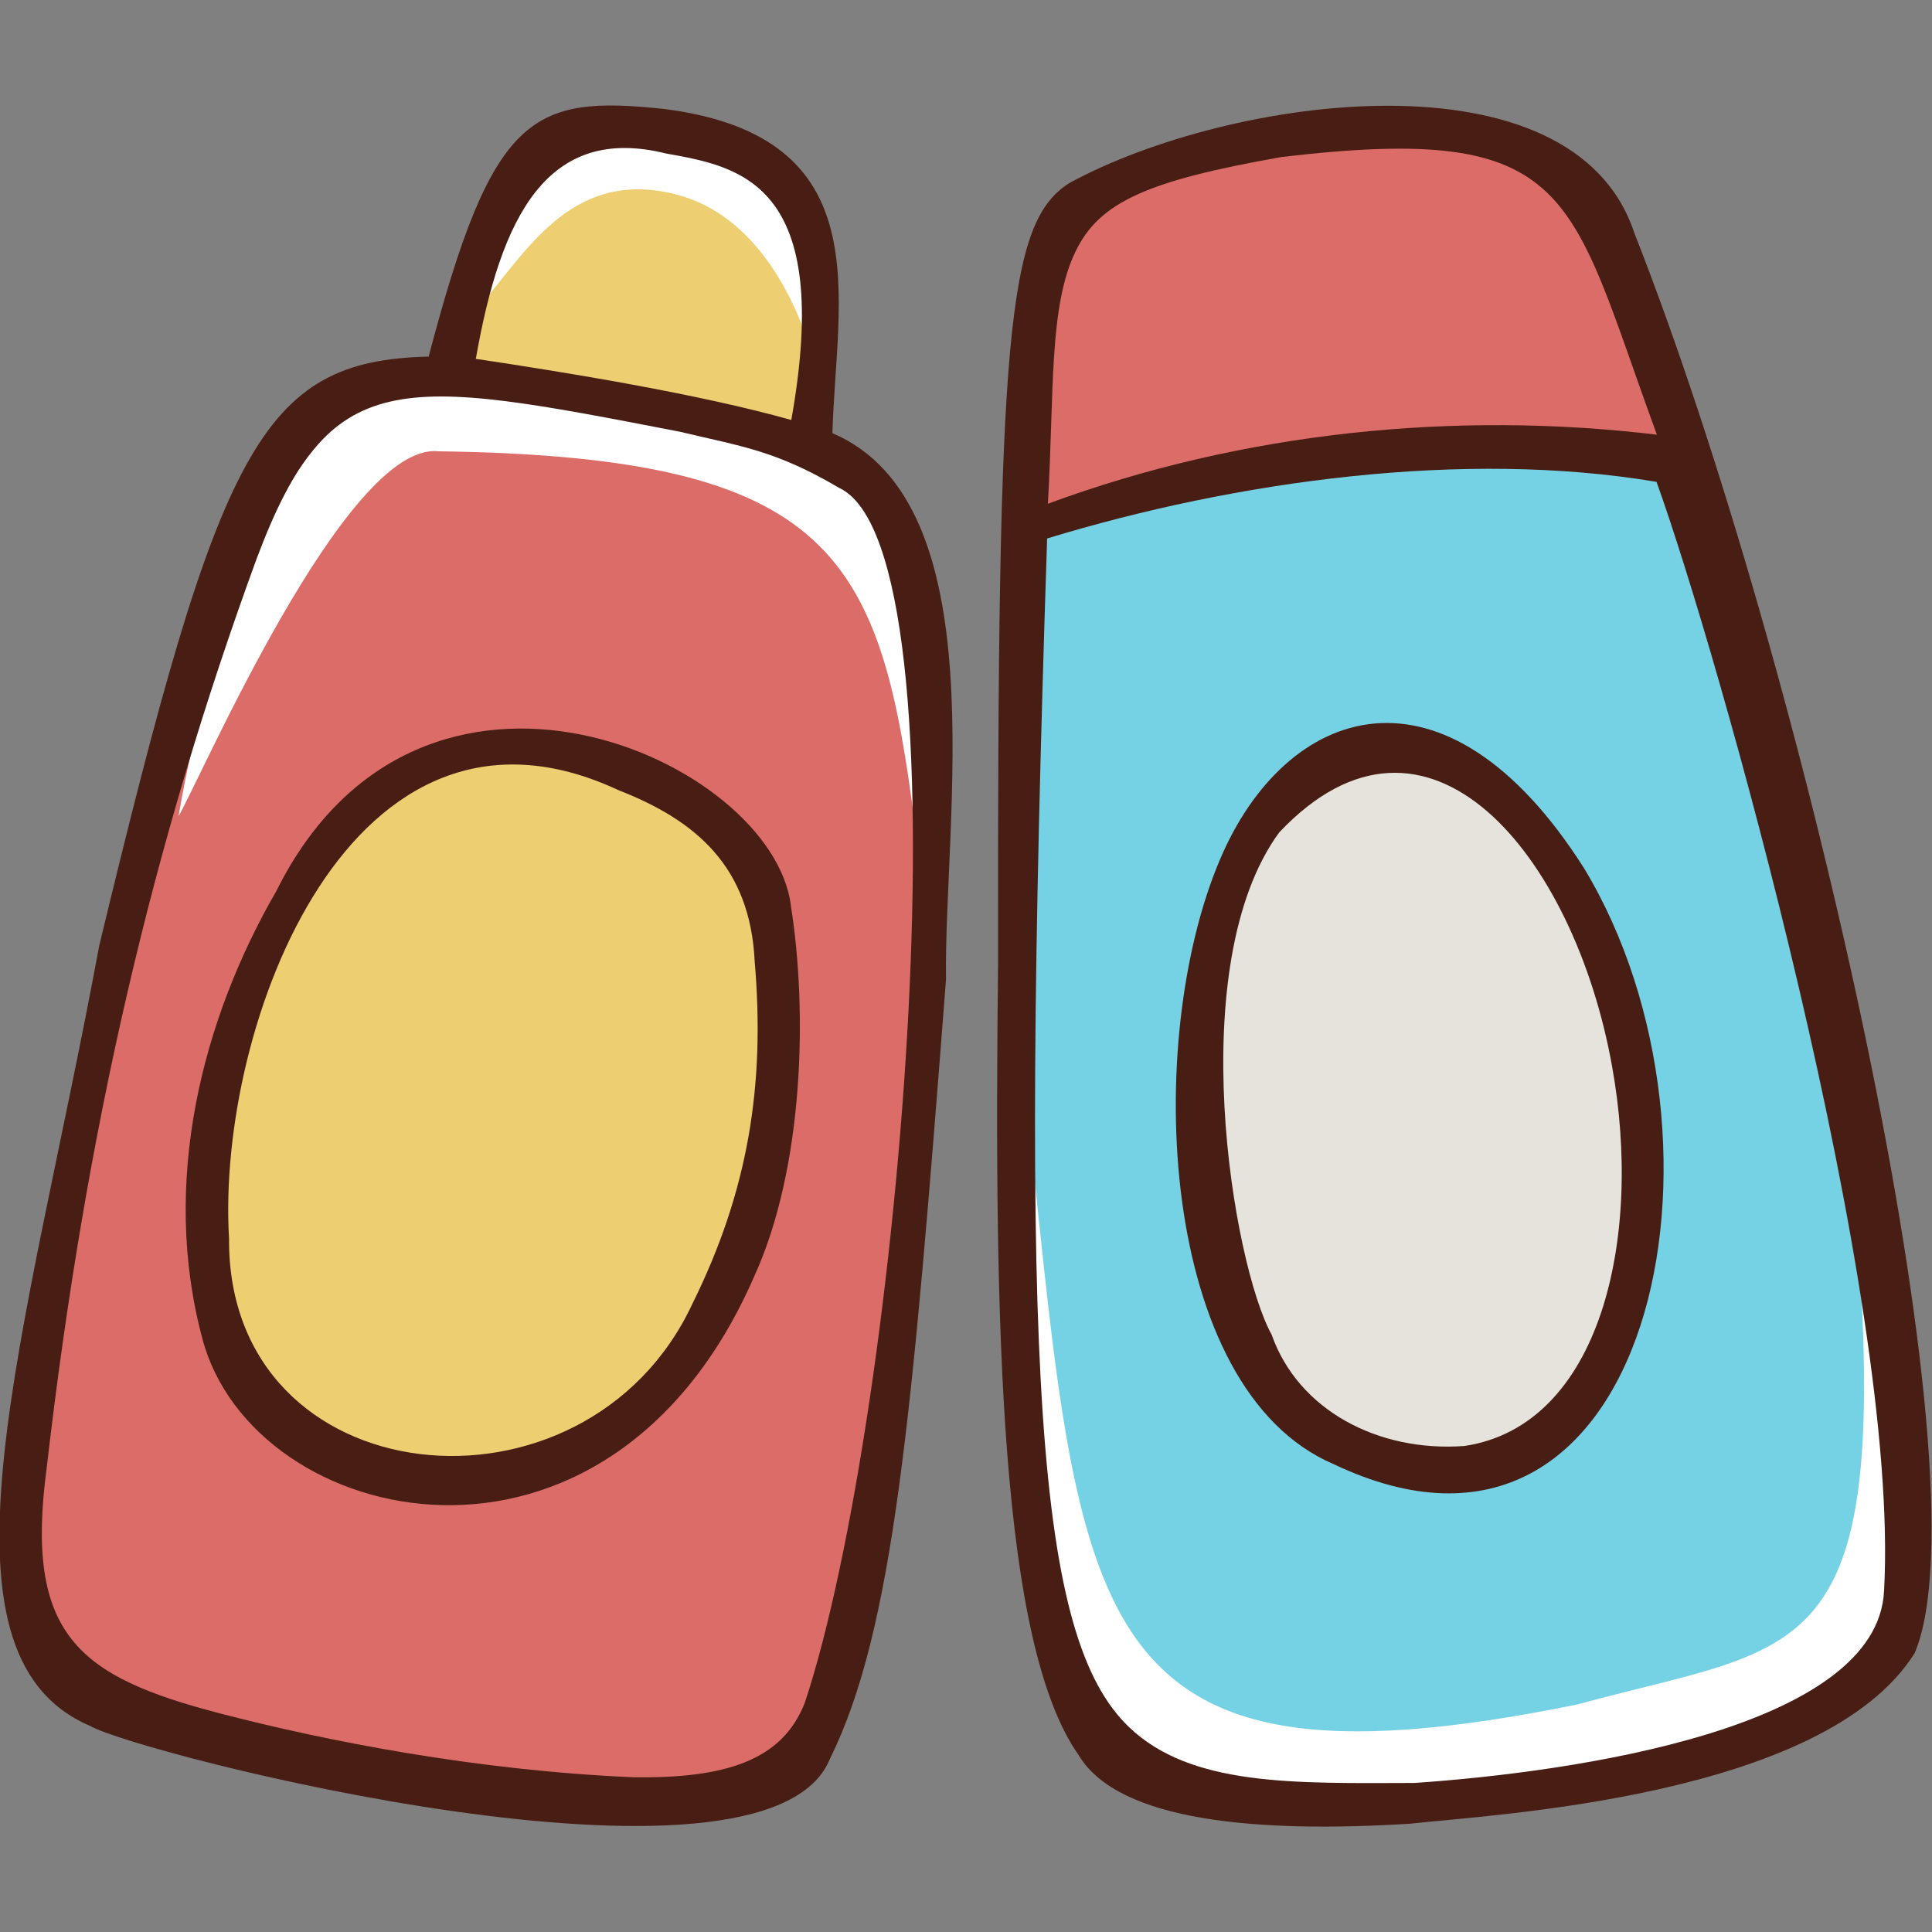 <svg xmlns="http://www.w3.org/2000/svg" id="Layer_1" height="512" viewBox="0 0 512 512" width="512"><rect x="0" y="0" width="512" height="512" fill="#808080" stroke="none"/><g><g><path d="m28.3 266.1c53.8-173.2 40.8-174.7 169.6-152.1 15.5 3.5 26.3 8.6 34.1 23.1 24.6 53.2 9.5 170.9 5.9 210.5-18.3 127-3.6 137.4-116.7 122.9-53.5-6.9-94.5-7.5-106.7-29-24.2-37.2 14.8-178.9 13.8-175.4z" fill="#db6c68"></path><g fill="#edcf72"><path d="m182.5 208.7c47.9 18.4 17.3 127-.7 156.3-19.5 33.8-71.7 29.2-100.9 11.8-58-36.2-13.4-229.2 101.6-168.1z"></path><path d="m210.8 116.2c19.2-101.8-77.5-115.9-88.7-17.9z"></path></g></g><g fill="#fff"><path d="m47.3 216.3c5.4-8.9 44.2-99.2 68.8-96.7 105.2 1.4 117.4 27.6 126.5 100.2 9.4-49.7 11.1-74.1-18-93.4-29.8-19.8-90.8-33.7-123.6-21.4-39.2 16-53.5 111.2-53.7 111.3z"></path><path d="m179.8 51.7c27.2 7.4 35.5 43 35.5 43 6-44.1-8.4-52.4-38-58.7s-48.3 14.3-49 43.7c12-14.3 24.3-35.4 51.5-28z"></path></g><path d="m113.6 94.5c16.9-64.4 27.2-69.4 62.6-65.6 57.3 7.4 45.4 49.9 44.4 85.9 43.7 18.6 29.5 102.2 30.1 144.8-9 116.8-13.9 172.4-30.8 206.6-16.9 41.2-183.1-1.4-196-8.8-44.8-19.1-16.8-103.2 2.4-206.8 31.8-132 42.6-155 87.3-156.1zm-45.6 53.6c-27.8 76-45.4 152.2-55.6 240.7-6 44.6 8.4 55.5 46 65.3 28.1 7.3 67.7 15.1 109.6 16.9 24 .3 39.3-4.3 45.3-19.8 25.4-76.6 44.8-305.2 9.1-321.9-17-10-26-11-42.3-14.9-74.4-14.4-92.7-18.1-112.1 33.7zm58.1-53c24.1 3.6 59.1 9.3 83.6 16.2 11.2-62.6-13.3-67.1-33.1-70.6-31.6-7.9-43.9 16.7-50.5 54.4z" fill="#481e14"></path><path d="m199.9 338.2c-38.8 89.1-132.7 67.1-146.2 16.8-11.3-41.7 0-85.1 19.5-118.8 38.3-77.1 131.8-34.9 136.4 3.9 4.4 27.7 3.5 69.1-9.7 98.1zm-16.4 7.3c14.8-29.9 19.3-57.9 16.5-90.7-1.2-25.2-15.6-37.4-36.1-45.4-70.9-33.1-106.6 62.4-103.2 118.8-.5 68.6 94.5 78 122.8 17.3z" fill="#481e14"></path><path d="m277.9 138.6s129.8-36.8 169.3-10.7c37.7 104.4 79 267.4 48.3 315.6-25.6 40.4-187.9 39.2-205.6 18.8s-33.9-303.6-12-323.7z" fill="#75d2e4"></path><path d="m352.2 205.4c76.4-34.7 100.2 136.7 67.1 168.8-104.4 83.5-122.7-153.8-67.1-168.8z" fill="#e5e3db"></path><path d="m270.8 138.1c-2.1-81.1-5.6-85.7 63.1-102.2 107.7-20.2 99.3 49.6 113.7 96.1-1.6-6-21.4-13-61.1-12.9-27.6.2-63.2 1.1-115.7 19z" fill="#db6c68"></path><path d="m486.4 267.4c20.5 177.8.1 165.6-68.4 184.3-135.4 27.6-131.3-24.4-146.6-165.6-5.4 205.9 19.5 196.7 120.4 190.7 141.3-17.7 125.7-51.5 94.6-209.4z" fill="#fff"></path><g fill="#481e14"><path d="m433.1 61.7c44.4 112.7 94.1 329.9 74.3 376.4-24.2 38.5-112.8 42.8-133.7 45.2-40.1 2.5-77.2-.5-87.8-18.1-20.9-29.5-22.5-113.2-21.4-210-.2-167.2 2.4-196.2 18.9-206.7 42.6-23.2 133.5-35.8 149.7 13.2zm-155.6 81c-7.3 222.8-3 291.3 21.7 315 16.4 15.7 43.6 14.9 75.7 14.8 42.4-2.9 122.8-14.5 124.4-51 4.3-78.1-44.2-249.1-60.3-293.8-51-8.6-111.3-.3-161.5 15zm161.6-27.5c-23.5-64-21.3-82.8-99.4-73.6-35.8 6.3-48.3 12-54.6 24.9-7.2 14.6-5.7 37.6-7.4 67 51.7-19.1 108.1-24.7 161.4-18.3z"></path><path d="m419.8 230.1c43.9 72.6 18 198.1-66.4 157.9-46.5-19.9-50.5-112.3-30.1-160.2 17.3-40.9 59.5-56 96.5 2.3zm-82.8 123.6c7 19.9 28.1 31.2 51.1 29.5 36-5.4 47.4-54.9 39.1-100.7-10-55.7-48.8-103.6-88.2-61.9-25.7 35.1-12.3 114.5-2 133.1z"></path></g></g></svg>